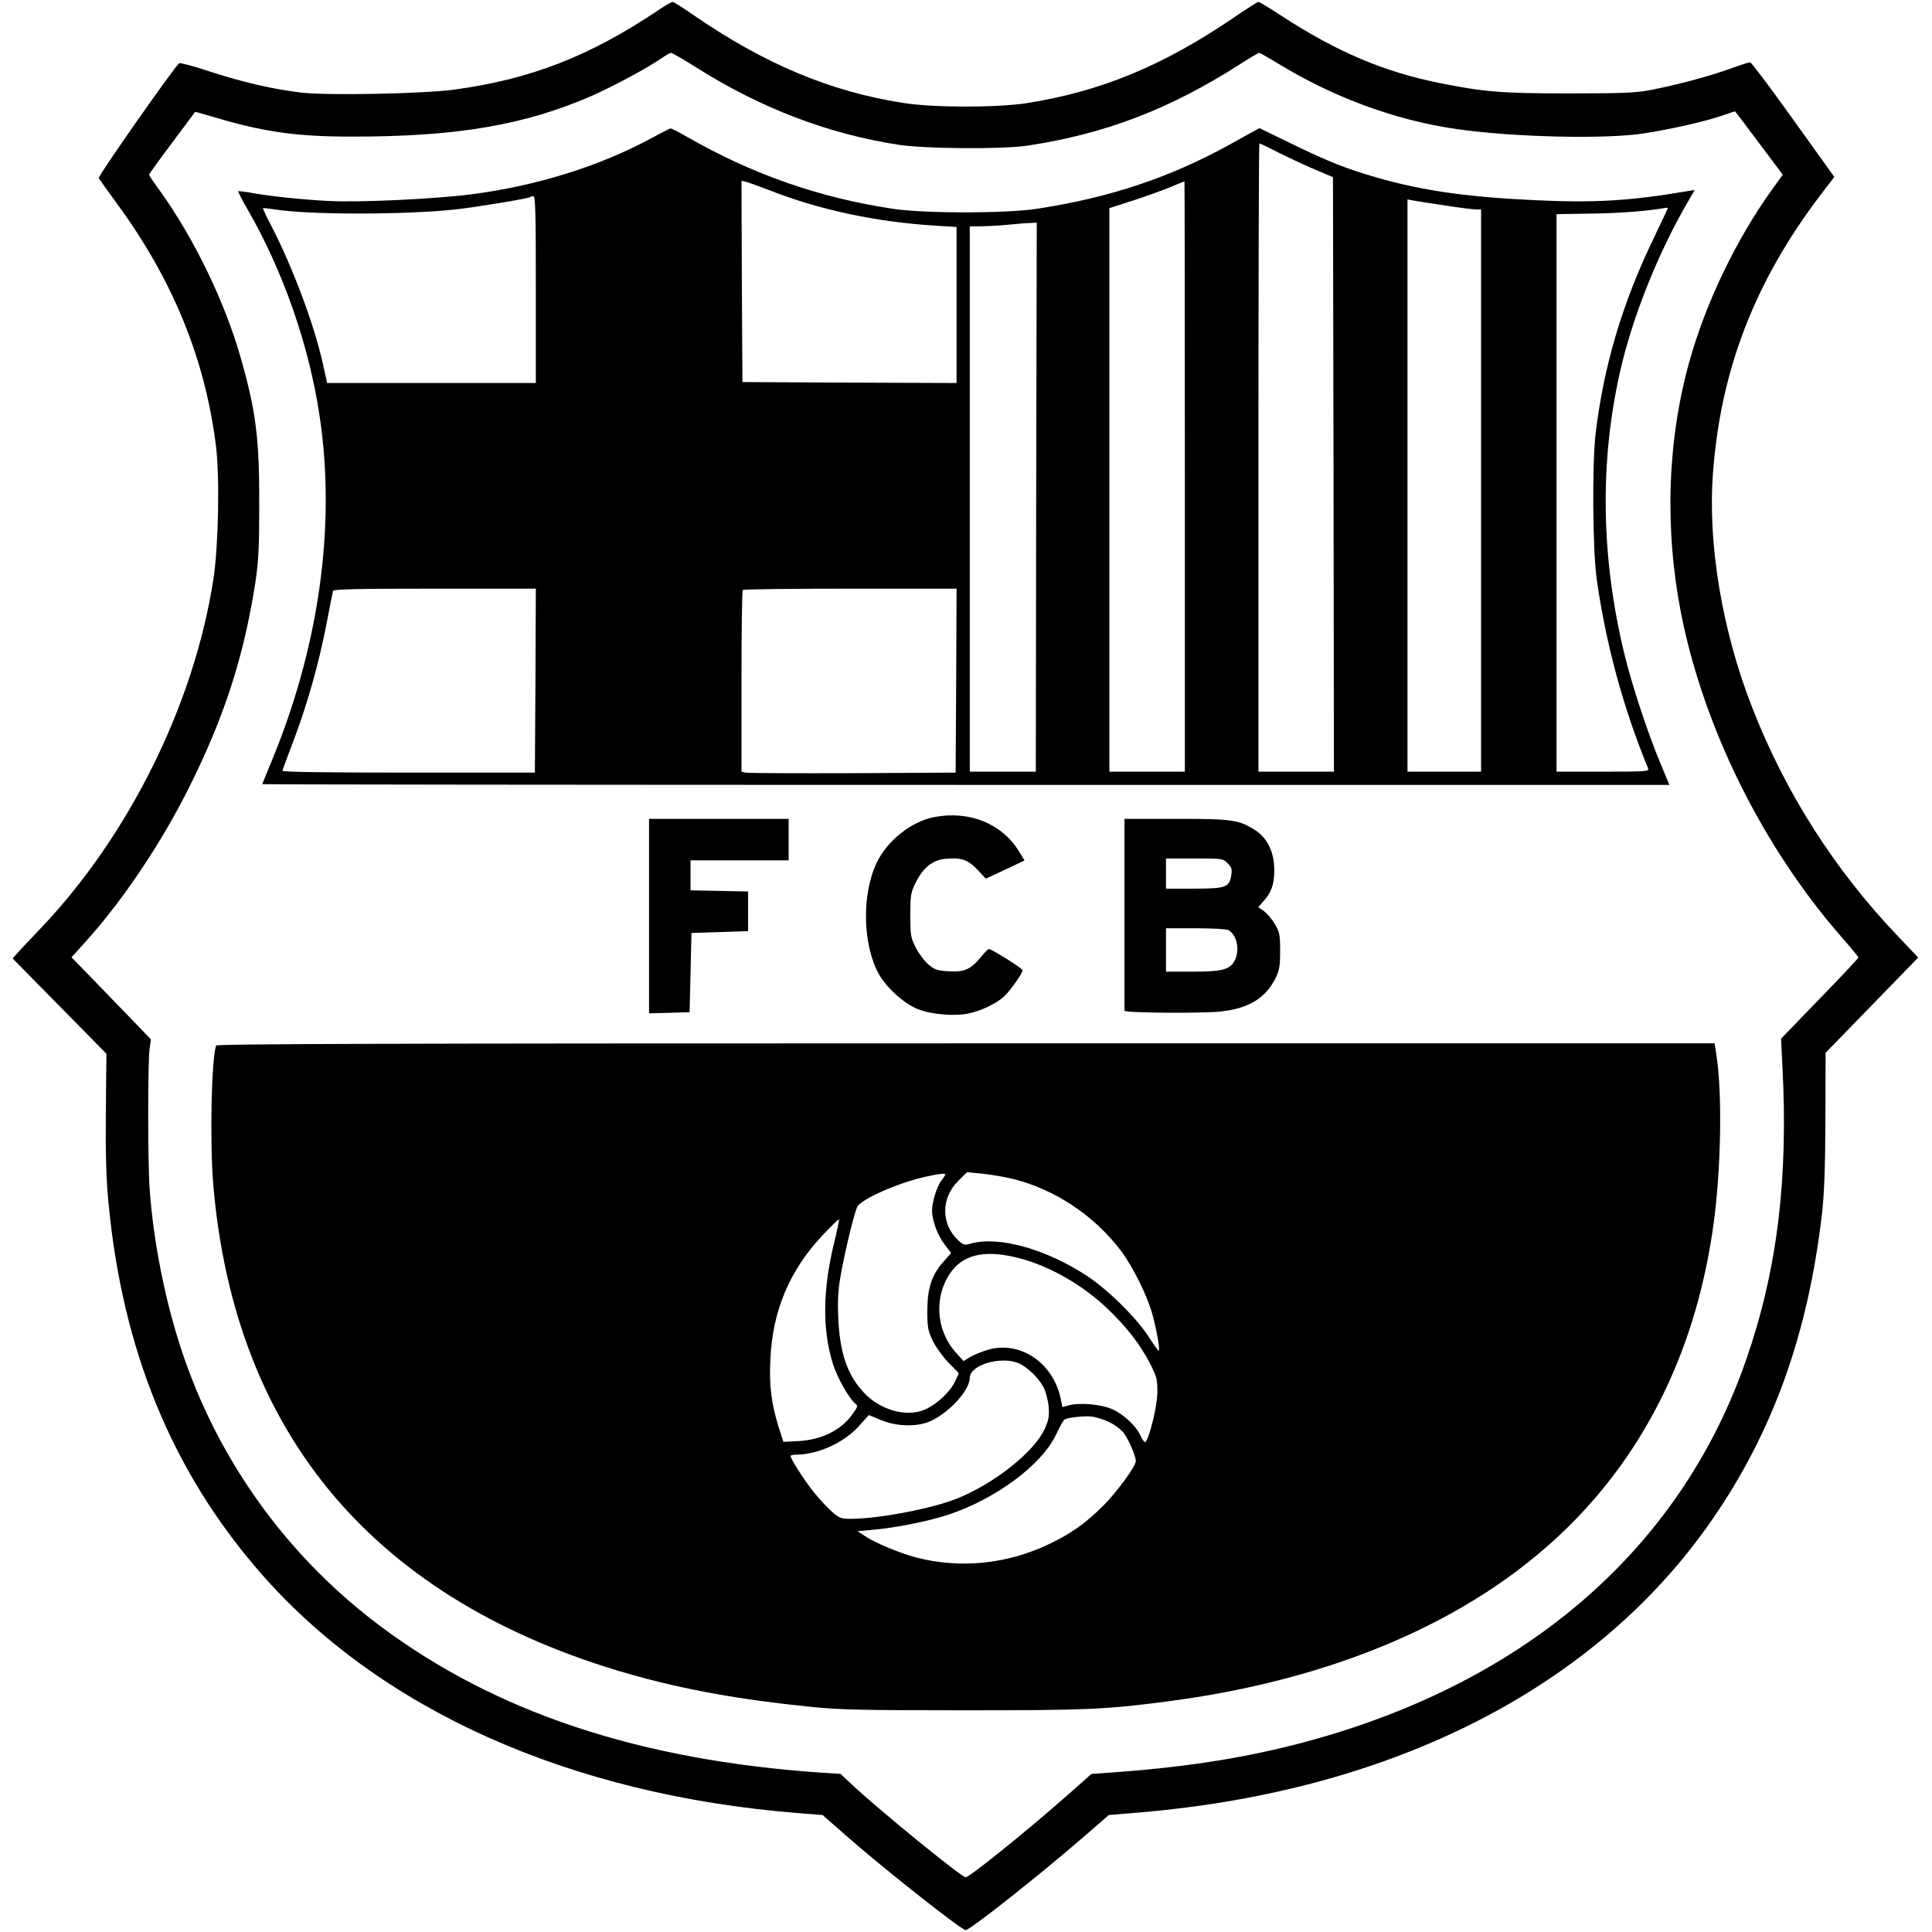 <?xml version="1.0" standalone="no"?>
<!DOCTYPE svg PUBLIC "-//W3C//DTD SVG 20010904//EN"
 "http://www.w3.org/TR/2001/REC-SVG-20010904/DTD/svg10.dtd">
<svg version="1.0" xmlns="http://www.w3.org/2000/svg"
 width="1024pt" height="1024pt" viewBox="0 0 1024 1024"
 preserveAspectRatio="xMidYMid meet">
<g transform="translate(0,1024) scale(0.1,-0.1)"
fill="#000000" stroke="none">
<path d="M3495 10190 c-369 -249 -687 -372 -1095 -426 -167 -21 -659 -31 -801
-15 -146 17 -309 54 -487 112 -83 28 -157 47 -162 44 -22 -14 -431 -597 -426
-608 2 -7 47 -69 98 -139 295 -403 466 -822 523 -1285 20 -162 13 -531 -14
-703 -102 -662 -447 -1358 -915 -1850 -50 -52 -104 -110 -120 -127 l-29 -33
248 -252 249 -253 -3 -310 c-2 -227 2 -356 14 -480 74 -781 336 -1420 800
-1955 635 -732 1646 -1184 2858 -1280 l127 -10 123 -108 c195 -172 613 -502
635 -502 23 0 386 287 623 492 l136 118 179 15 c1336 116 2405 664 3017 1548
323 466 510 985 584 1625 12 109 17 238 18 500 l1 352 246 253 245 252 -105
110 c-338 354 -599 763 -775 1215 -159 406 -236 865 -208 1241 40 546 221
1016 568 1473 l75 98 -19 27 c-10 14 -108 151 -218 304 -109 152 -203 277
-209 277 -6 0 -56 -16 -111 -36 -114 -41 -278 -84 -416 -111 -79 -15 -147 -18
-429 -18 -362 0 -450 7 -690 55 -297 60 -542 164 -838 356 -62 41 -117 74
-122 74 -5 0 -64 -38 -132 -84 -374 -255 -707 -392 -1098 -453 -159 -24 -490
-24 -650 1 -389 60 -741 208 -1120 470 -52 36 -99 66 -105 66 -5 0 -37 -18
-70 -40z m201 -311 c338 -213 695 -349 1064 -406 145 -22 548 -25 685 -5 413
62 757 194 1131 434 50 32 94 58 98 58 4 0 51 -27 104 -59 289 -177 620 -299
942 -345 297 -43 789 -55 993 -23 143 22 318 62 408 92 40 14 73 25 75 25 1 0
48 -62 104 -137 57 -76 114 -152 126 -168 l23 -31 -60 -83 c-189 -265 -347
-594 -434 -904 -118 -419 -133 -889 -45 -1338 120 -607 433 -1238 851 -1716
49 -56 89 -104 89 -108 0 -4 -92 -102 -205 -218 l-205 -212 7 -145 c32 -602
-28 -1086 -193 -1560 -355 -1020 -1199 -1736 -2403 -2040 -294 -74 -595 -119
-976 -146 l-90 -6 -115 -102 c-222 -196 -531 -446 -552 -446 -21 0 -456 354
-601 490 l-62 58 -95 6 c-970 66 -1733 319 -2348 780 -461 346 -812 815 -1013
1355 -107 285 -184 645 -206 961 -10 132 -10 679 0 743 l7 48 -132 137 c-73
75 -167 173 -211 218 l-78 80 81 90 c194 216 396 517 545 816 184 369 287 687
348 1078 17 113 21 181 21 415 1 351 -17 496 -100 785 -84 293 -245 625 -425
877 -33 44 -59 84 -59 87 0 4 55 80 122 169 66 89 122 163 122 164 1 1 46 -12
101 -28 260 -78 437 -103 725 -103 561 -1 923 61 1281 218 113 50 296 149 363
196 23 16 46 29 52 30 6 0 69 -36 140 -81z"/>
<path d="M3455 9509 c-276 -150 -610 -254 -957 -299 -198 -25 -595 -44 -758
-35 -131 6 -328 27 -419 45 -30 5 -56 8 -58 6 -2 -2 19 -44 47 -92 190 -328
328 -724 384 -1099 88 -585 -4 -1231 -260 -1843 -24 -58 -44 -107 -44 -108 0
-2 1678 -4 3729 -4 l3729 0 -53 128 c-67 162 -146 404 -185 564 -124 510 -132
1013 -25 1491 65 292 204 640 366 916 l31 54 -38 -6 c-306 -52 -494 -63 -809
-48 -364 17 -600 51 -845 122 -155 45 -246 81 -440 175 l-175 85 -141 -78
c-324 -181 -644 -289 -1034 -349 -164 -26 -595 -26 -765 -1 -394 59 -747 183
-1096 383 -42 24 -80 44 -85 43 -5 0 -49 -23 -99 -50z m3328 -81 c56 -28 143
-68 192 -89 l90 -38 3 -1575 2 -1576 -200 0 -200 0 0 1665 c0 916 2 1665 5
1665 3 0 51 -23 108 -52z m-2703 -197 c262 -103 565 -168 878 -187 l112 -7 0
-414 0 -413 -567 2 -568 3 -3 534 -2 533 22 -5 c13 -3 70 -24 128 -46z m2200
-1516 l0 -1565 -200 0 -200 0 0 1493 0 1494 128 41 c70 23 159 55 197 71 39
16 71 30 73 30 1 1 2 -703 2 -1564z m-3440 990 l0 -495 -553 0 -553 0 -23 103
c-46 207 -158 506 -270 724 -28 53 -49 98 -47 100 1 1 29 -2 63 -7 180 -29
690 -29 958 0 110 12 386 58 394 65 2 3 10 5 18 5 11 0 13 -89 13 -495z m4825
445 c72 -11 142 -20 158 -20 l27 0 0 -1490 0 -1490 -195 0 -195 0 0 1516 0
1517 38 -7 c20 -4 96 -15 167 -26z m1175 -14 c0 -1 -36 -77 -79 -167 -162
-337 -259 -662 -303 -1019 -20 -159 -17 -623 5 -780 48 -341 140 -681 272
-1002 7 -17 -9 -18 -239 -18 l-246 0 0 1478 0 1477 188 3 c149 2 293 13 395
31 4 0 7 -1 7 -3z m-3348 -1531 l-2 -1455 -175 0 -175 0 0 1445 0 1445 73 1
c39 1 104 5 142 9 39 4 86 8 105 8 l35 2 -3 -1455z m-2654 -972 l-3 -488 -670
0 c-441 0 -669 3 -668 10 1 6 27 76 58 157 73 192 135 413 175 618 17 91 33
171 35 178 4 9 120 12 540 12 l535 0 -2 -487z m2230 0 l-3 -488 -545 -3 c-300
-1 -555 0 -567 3 l-23 5 0 479 c0 263 3 481 7 484 3 4 260 7 570 7 l563 0 -2
-487z"/>
<path d="M4950 5909 c-120 -23 -249 -126 -304 -243 -79 -167 -74 -431 11 -587
39 -72 136 -160 209 -188 74 -29 201 -39 275 -21 64 15 134 49 177 85 31 26
102 126 102 143 0 9 -164 112 -179 112 -4 0 -24 -20 -44 -45 -54 -64 -86 -78
-168 -73 -58 3 -74 8 -106 34 -21 17 -51 57 -68 89 -28 55 -30 65 -30 174 0
109 2 120 30 176 39 77 88 116 154 123 85 8 121 -4 171 -57 l45 -48 103 48
102 48 -30 50 c-91 147 -264 216 -450 180z"/>
<path d="M3440 5385 l0 -516 108 3 107 3 5 210 5 210 150 5 150 5 0 105 0 105
-152 3 -153 3 0 79 0 80 260 0 260 0 0 110 0 110 -370 0 -370 0 0 -515z"/>
<path d="M5960 5395 c0 -278 0 -508 0 -512 0 -12 414 -15 513 -4 147 17 235
71 288 177 20 41 24 64 24 144 0 86 -3 100 -28 142 -15 26 -41 57 -58 69 l-30
21 24 27 c44 47 61 91 61 166 1 96 -36 174 -103 216 -85 54 -119 59 -418 59
l-273 0 0 -505z m547 269 c21 -21 24 -32 19 -62 -10 -65 -28 -72 -197 -72
l-149 0 0 80 0 80 150 0 c149 0 151 0 177 -26z m4 -354 c45 -25 62 -106 33
-161 -25 -48 -65 -59 -224 -59 l-140 0 0 115 0 115 156 0 c87 0 164 -4 175
-10z"/>
<path d="M1145 4698 c-25 -81 -33 -511 -15 -733 113 -1334 861 -2214 2210
-2599 286 -81 576 -134 960 -173 148 -15 272 -18 805 -18 651 0 749 4 1074 46
886 114 1616 427 2113 907 438 423 706 980 793 1645 37 285 43 666 14 863
l-11 74 -3970 0 c-3166 0 -3969 -3 -3973 -12z m4226 -707 c222 -56 428 -193
570 -380 63 -83 142 -243 168 -341 23 -86 41 -190 32 -189 -3 0 -26 32 -51 71
-63 100 -216 251 -328 325 -218 143 -468 213 -616 172 -35 -10 -40 -8 -68 18
-91 85 -91 224 1 314 l46 46 85 -8 c47 -5 119 -18 161 -28z m-361 23 c0 -3 -9
-17 -20 -31 -24 -30 -50 -114 -50 -158 0 -53 29 -132 66 -180 l35 -46 -40 -46
c-63 -70 -85 -139 -86 -258 0 -88 3 -107 27 -158 15 -32 52 -84 83 -117 l57
-58 -20 -44 c-24 -53 -97 -122 -160 -149 -98 -43 -241 -2 -327 94 -86 94 -124
209 -132 392 -4 86 -1 147 11 215 23 135 76 351 91 376 27 42 224 128 365 158
73 16 100 19 100 10z m-589 -361 c-61 -250 -63 -462 -6 -643 24 -74 84 -181
118 -209 15 -12 14 -17 -15 -57 -60 -84 -162 -135 -285 -142 l-81 -4 -25 78
c-38 122 -51 220 -44 357 11 258 101 473 276 659 46 49 85 87 88 85 2 -2 -10
-58 -26 -124z m986 -83 c164 -44 335 -143 468 -271 100 -97 169 -186 222 -289
35 -70 38 -81 37 -155 -2 -74 -41 -234 -63 -258 -4 -4 -16 10 -25 32 -24 53
-90 115 -151 142 -58 26 -172 36 -227 21 l-37 -10 -10 49 c-41 188 -216 304
-384 255 -31 -9 -73 -26 -94 -38 l-36 -22 -44 49 c-106 121 -113 304 -18 429
70 91 187 113 362 66z m-9 -555 c47 -20 108 -79 134 -130 11 -22 23 -67 26
-101 4 -52 0 -71 -21 -118 -57 -123 -269 -291 -468 -370 -134 -53 -415 -106
-558 -106 -54 0 -62 3 -104 40 -25 22 -68 69 -95 103 -49 61 -122 175 -122
190 0 4 15 7 33 7 113 1 253 65 330 152 l52 58 65 -27 c83 -34 191 -37 260 -6
101 45 210 165 210 230 0 68 163 117 258 78z m480 -312 c29 -13 64 -40 78 -58
26 -34 64 -123 64 -149 0 -27 -100 -164 -172 -236 -93 -93 -173 -150 -292
-206 -222 -105 -468 -129 -700 -69 -86 23 -205 72 -261 107 l-50 32 83 8 c118
10 287 44 393 78 254 83 500 265 576 426 19 41 40 77 45 80 17 11 103 20 143
16 22 -2 64 -15 93 -29z"/>
</g>
</svg>
